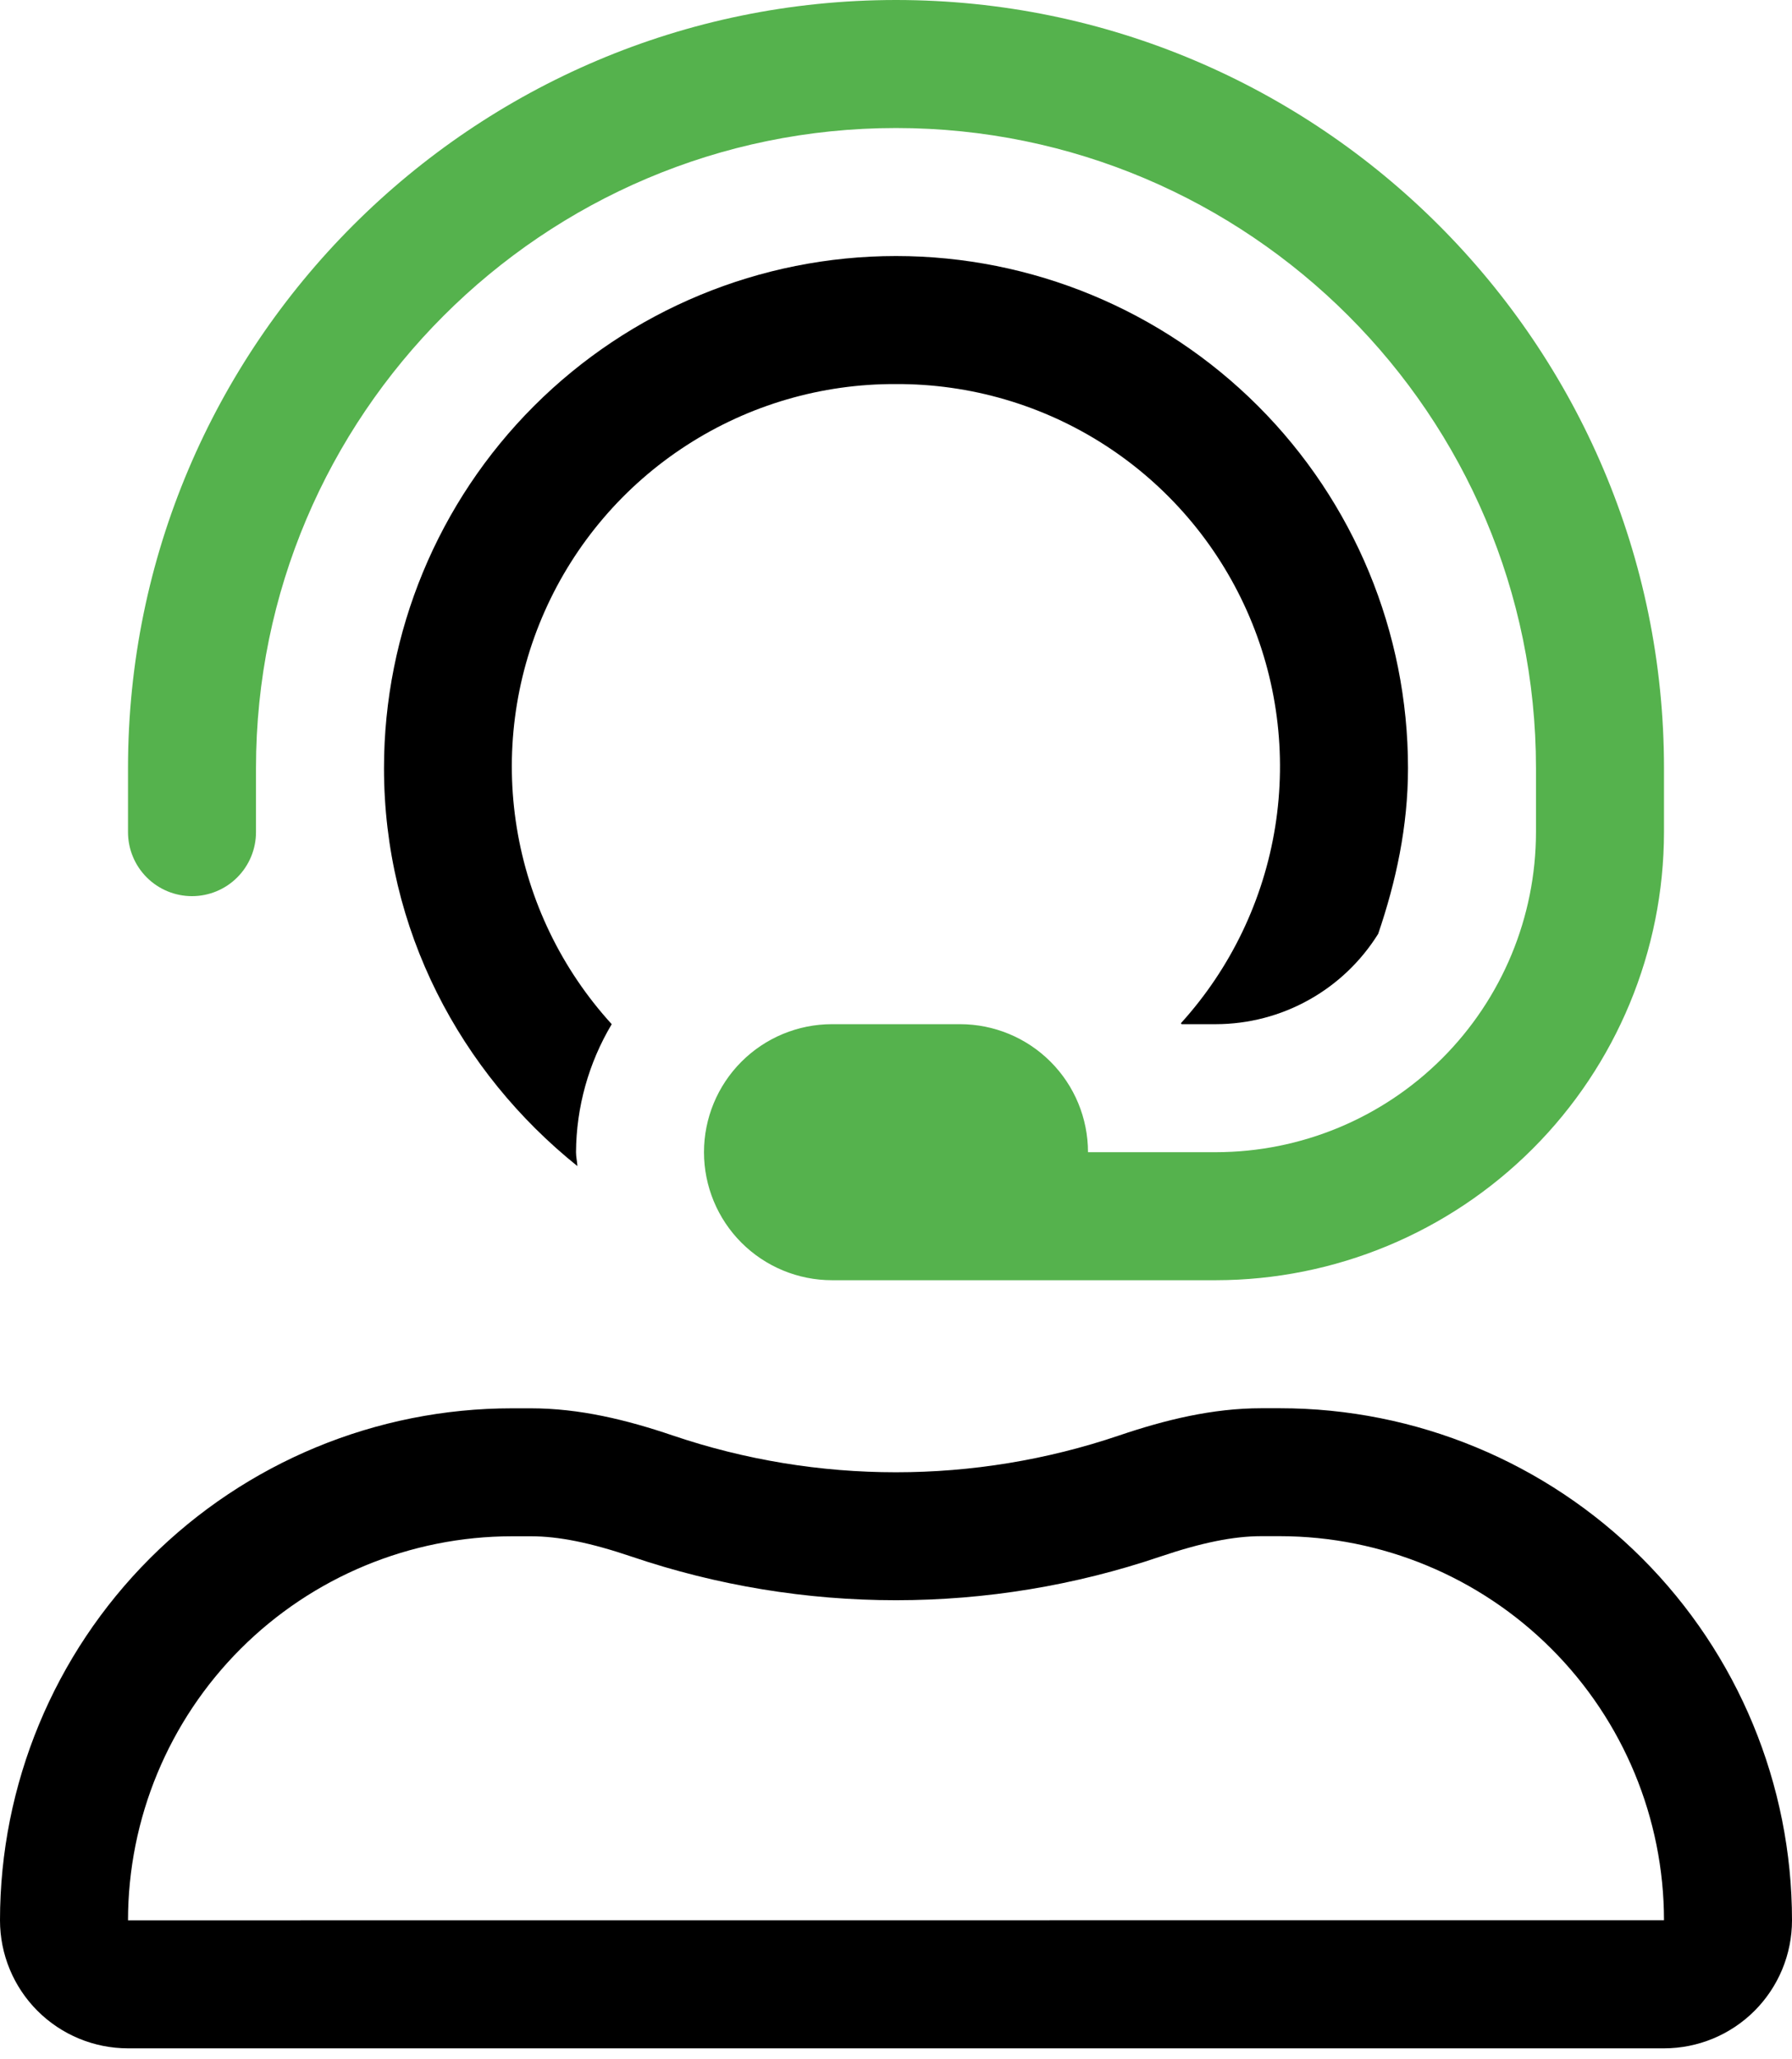 <?xml version="1.0" encoding="UTF-8"?> <svg xmlns="http://www.w3.org/2000/svg" width="74" height="85" viewBox="0 0 74 85" fill="none"><g clip-path="url(#clip0)"><path d="M52.857 58.143H52.081C50.072 58.143 48.117 58.622 46.217 59.266C40.237 61.294 33.756 61.294 27.776 59.266C25.88 58.622 23.929 58.146 21.926 58.146H21.143C15.536 58.146 10.159 60.373 6.194 64.338C2.229 68.302 0.001 73.679 0 79.286C0 80.688 0.557 82.032 1.548 83.023C2.539 84.014 3.884 84.571 5.286 84.571H68.714C70.116 84.571 71.461 84.014 72.452 83.023C73.443 82.032 74 80.688 74 79.286C74 73.678 71.772 68.3 67.807 64.335C63.842 60.37 58.465 58.143 52.857 58.143ZM5.286 79.286C5.29 75.082 6.962 71.051 9.935 68.078C12.908 65.105 16.939 63.433 21.143 63.429H21.926C23.069 63.429 24.39 63.696 26.082 64.269C33.16 66.67 40.833 66.67 47.912 64.269C49.615 63.693 50.939 63.425 52.081 63.425H52.857C57.061 63.43 61.092 65.102 64.065 68.075C67.038 71.047 68.71 75.078 68.714 79.282L5.286 79.286ZM37 15.857C40.062 15.844 43.063 16.721 45.635 18.382C48.208 20.044 50.241 22.418 51.488 25.215C52.736 28.012 53.142 31.111 52.659 34.135C52.175 37.159 50.823 39.977 48.766 42.246C48.766 42.261 48.787 42.271 48.795 42.286H50.214C51.555 42.283 52.874 41.939 54.045 41.286C55.217 40.634 56.203 39.694 56.912 38.556C57.647 36.399 58.143 34.123 58.143 31.714C58.143 26.107 55.915 20.729 51.95 16.764C47.985 12.799 42.607 10.571 37 10.571C31.393 10.571 26.015 12.799 22.05 16.764C18.085 20.729 15.857 26.107 15.857 31.714C15.857 38.391 19.012 44.268 23.843 48.145C23.834 47.951 23.786 47.768 23.786 47.571C23.798 45.709 24.307 43.885 25.261 42.286C23.193 40.02 21.831 37.2 21.34 34.172C20.848 31.145 21.25 28.039 22.495 25.236C23.74 22.432 25.775 20.052 28.351 18.387C30.927 16.721 33.932 15.842 37 15.857Z" fill="black"></path><path d="M7.928 37C8.629 37 9.302 36.722 9.797 36.226C10.293 35.73 10.571 35.058 10.571 34.357V31.714C10.571 17.142 22.428 5.286 37 5.286C51.572 5.286 63.428 17.142 63.428 31.714V34.357C63.425 37.861 62.031 41.219 59.554 43.697C57.077 46.174 53.718 47.568 50.214 47.571H44.928C44.928 46.17 44.372 44.825 43.38 43.834C42.389 42.843 41.045 42.286 39.643 42.286H34.357C32.955 42.286 31.611 42.843 30.619 43.834C29.628 44.825 29.071 46.17 29.071 47.571C29.071 48.973 29.628 50.318 30.619 51.309C31.611 52.3 32.955 52.857 34.357 52.857H50.214C55.119 52.851 59.821 50.9 63.289 47.432C66.757 43.964 68.708 39.262 68.714 34.357V31.714C68.714 14.225 54.489 0 37 0C19.511 0 5.286 14.225 5.286 31.714V34.357C5.286 35.058 5.564 35.73 6.06 36.226C6.555 36.722 7.228 37 7.928 37Z" fill="#55B24D"></path></g><defs><clipPath id="clip0"><rect width="74" height="84.571" fill="white"></rect></clipPath></defs></svg> 